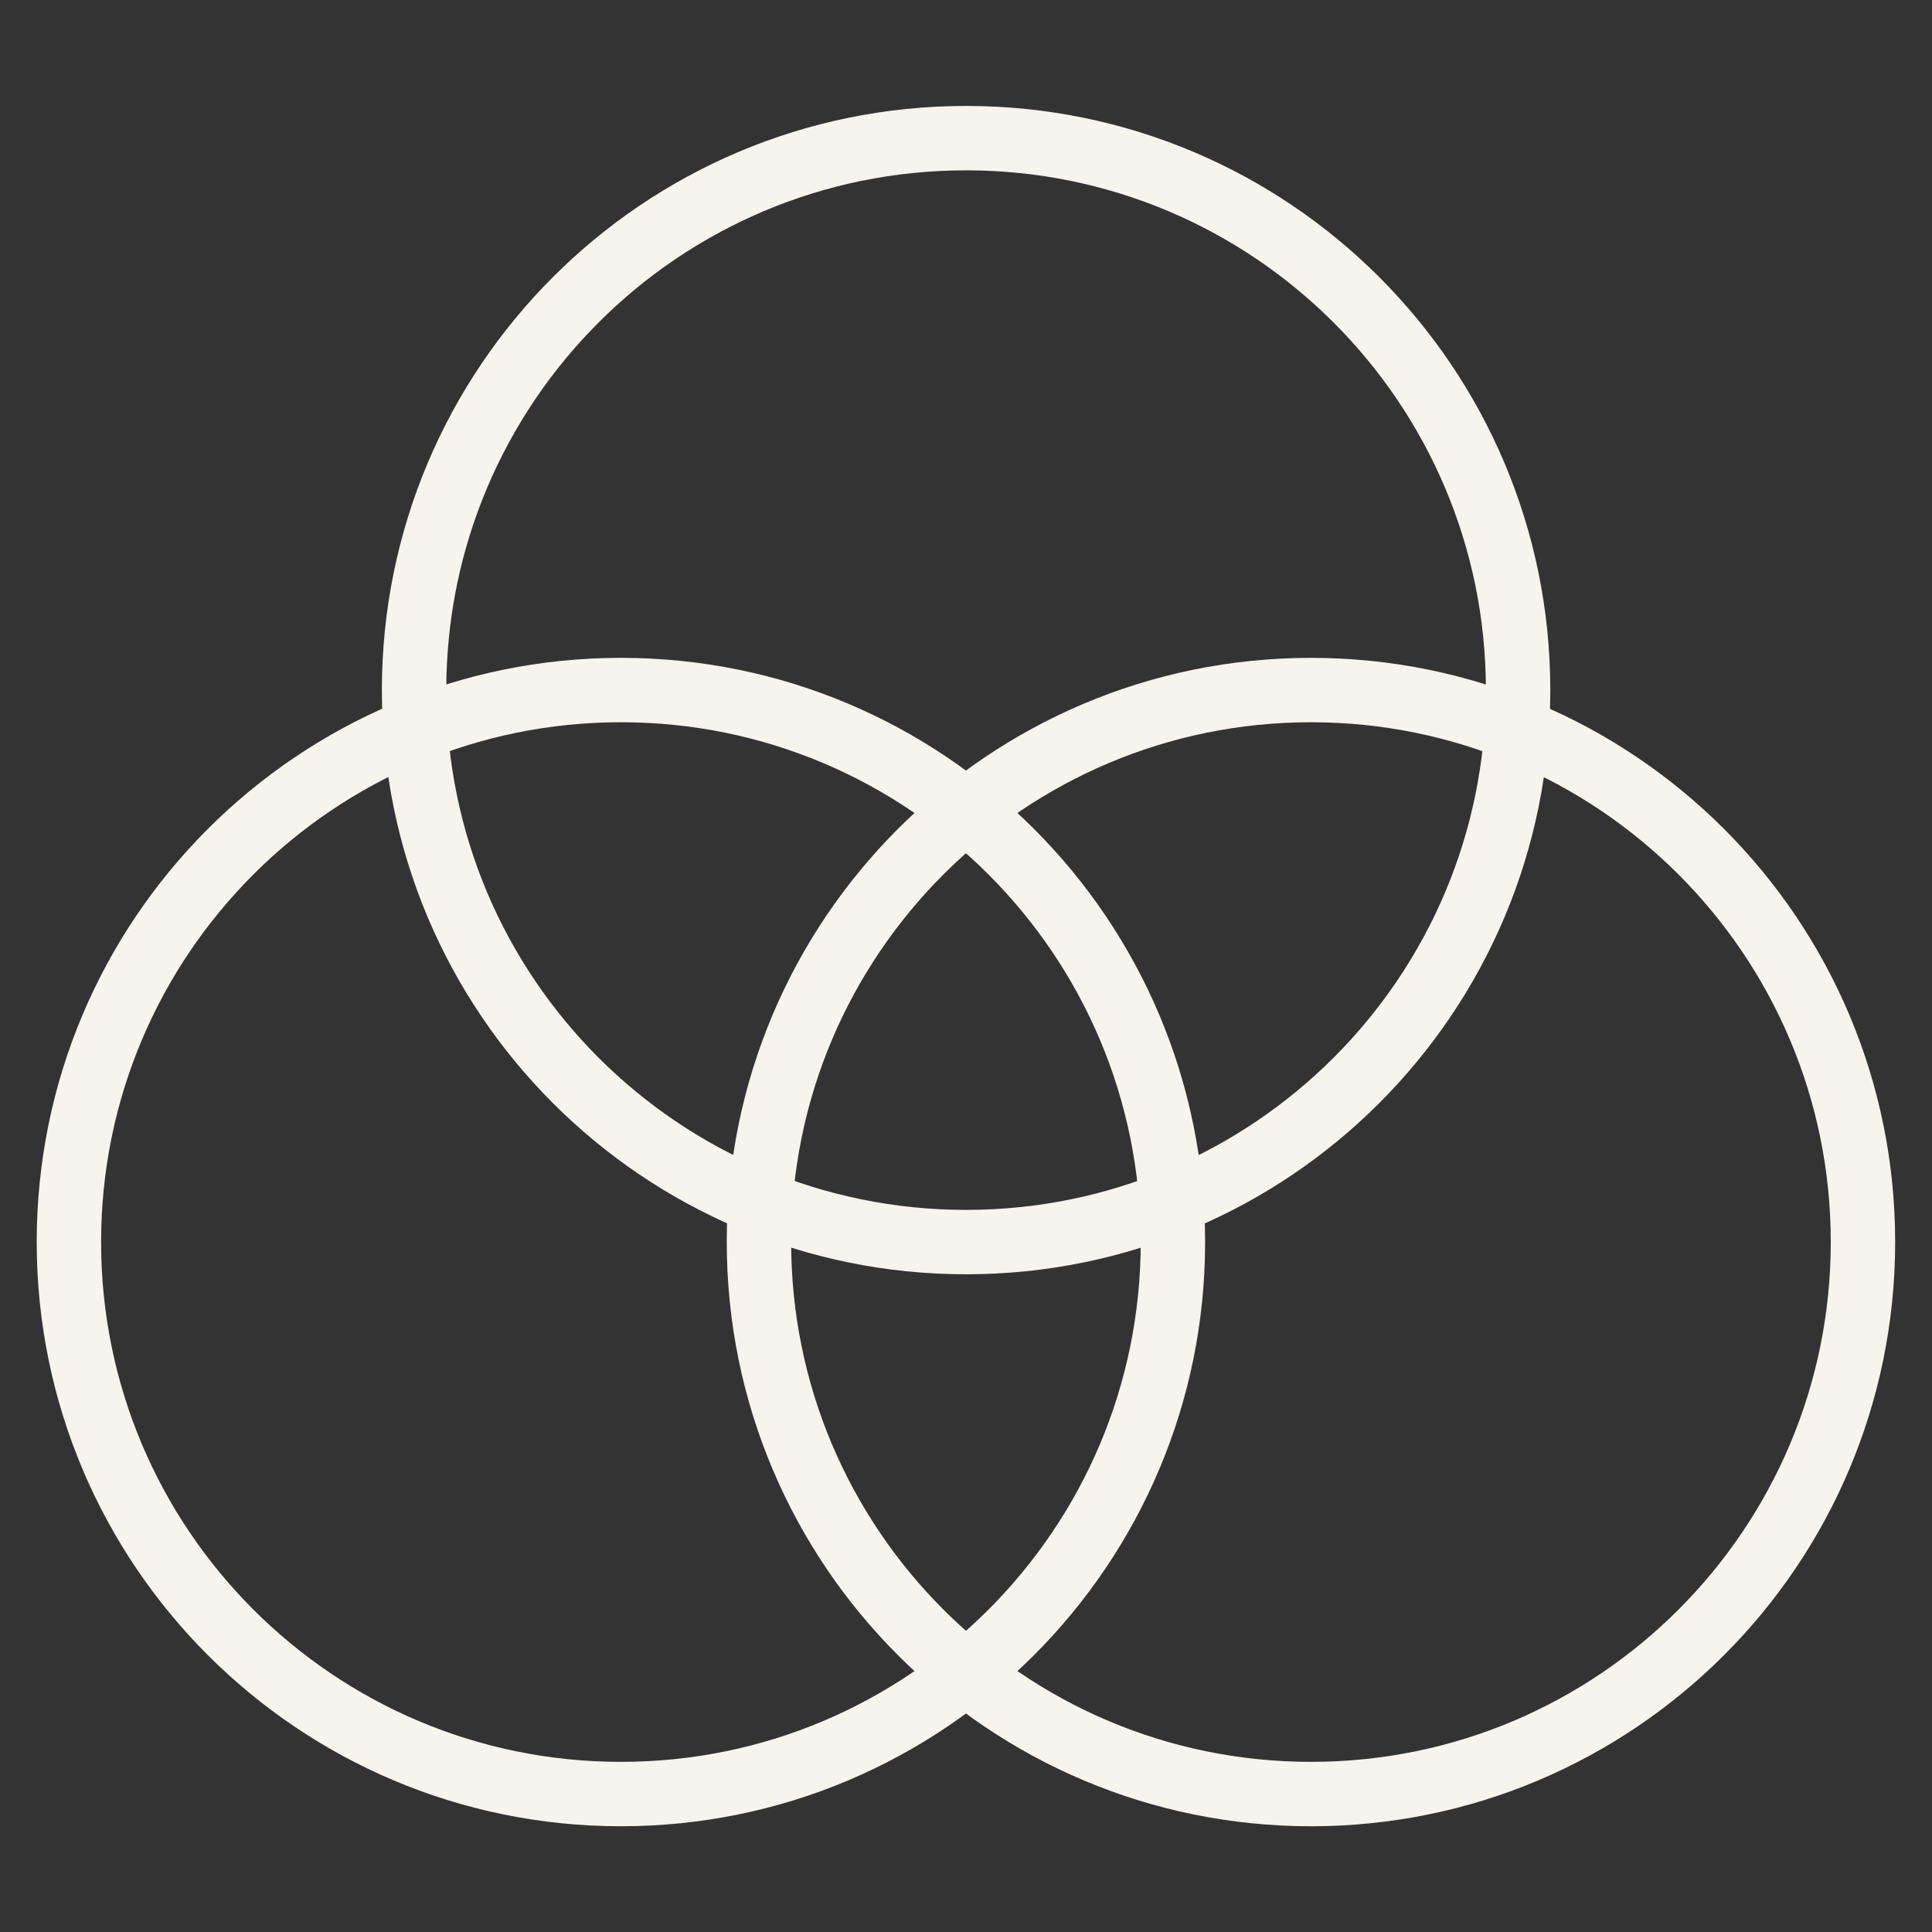 <svg width="30" height="30" viewBox="0 0 30 30" fill="none" xmlns="http://www.w3.org/2000/svg">
<rect x="0" y="0" width="30" height="30" fill="#333333" stroke="none"/>
<path d="M9.642 27.858C14.376 27.858 18.213 24.02 18.213 19.286C18.213 14.552 14.376 10.715 9.642 10.715C4.908 10.715 1.07 14.552 1.07 19.286C1.07 24.02 4.908 27.858 9.642 27.858Z" stroke="#F7F3ED" stroke-linecap="round" stroke-linejoin="round"/>
<path d="M20.357 27.858C25.09 27.858 28.928 24.02 28.928 19.286C28.928 14.552 25.09 10.715 20.357 10.715C15.623 10.715 11.785 14.552 11.785 19.286C11.785 24.02 15.623 27.858 20.357 27.858Z" stroke="#F7F3ED" stroke-linecap="round" stroke-linejoin="round"/>
<path d="M15.001 19.287C19.735 19.287 23.573 15.45 23.573 10.716C23.573 5.982 19.735 2.145 15.001 2.145C10.267 2.145 6.43 5.982 6.43 10.716C6.43 15.45 10.267 19.287 15.001 19.287Z" stroke="#F7F3ED" stroke-linecap="round" stroke-linejoin="round"/>
</svg>
